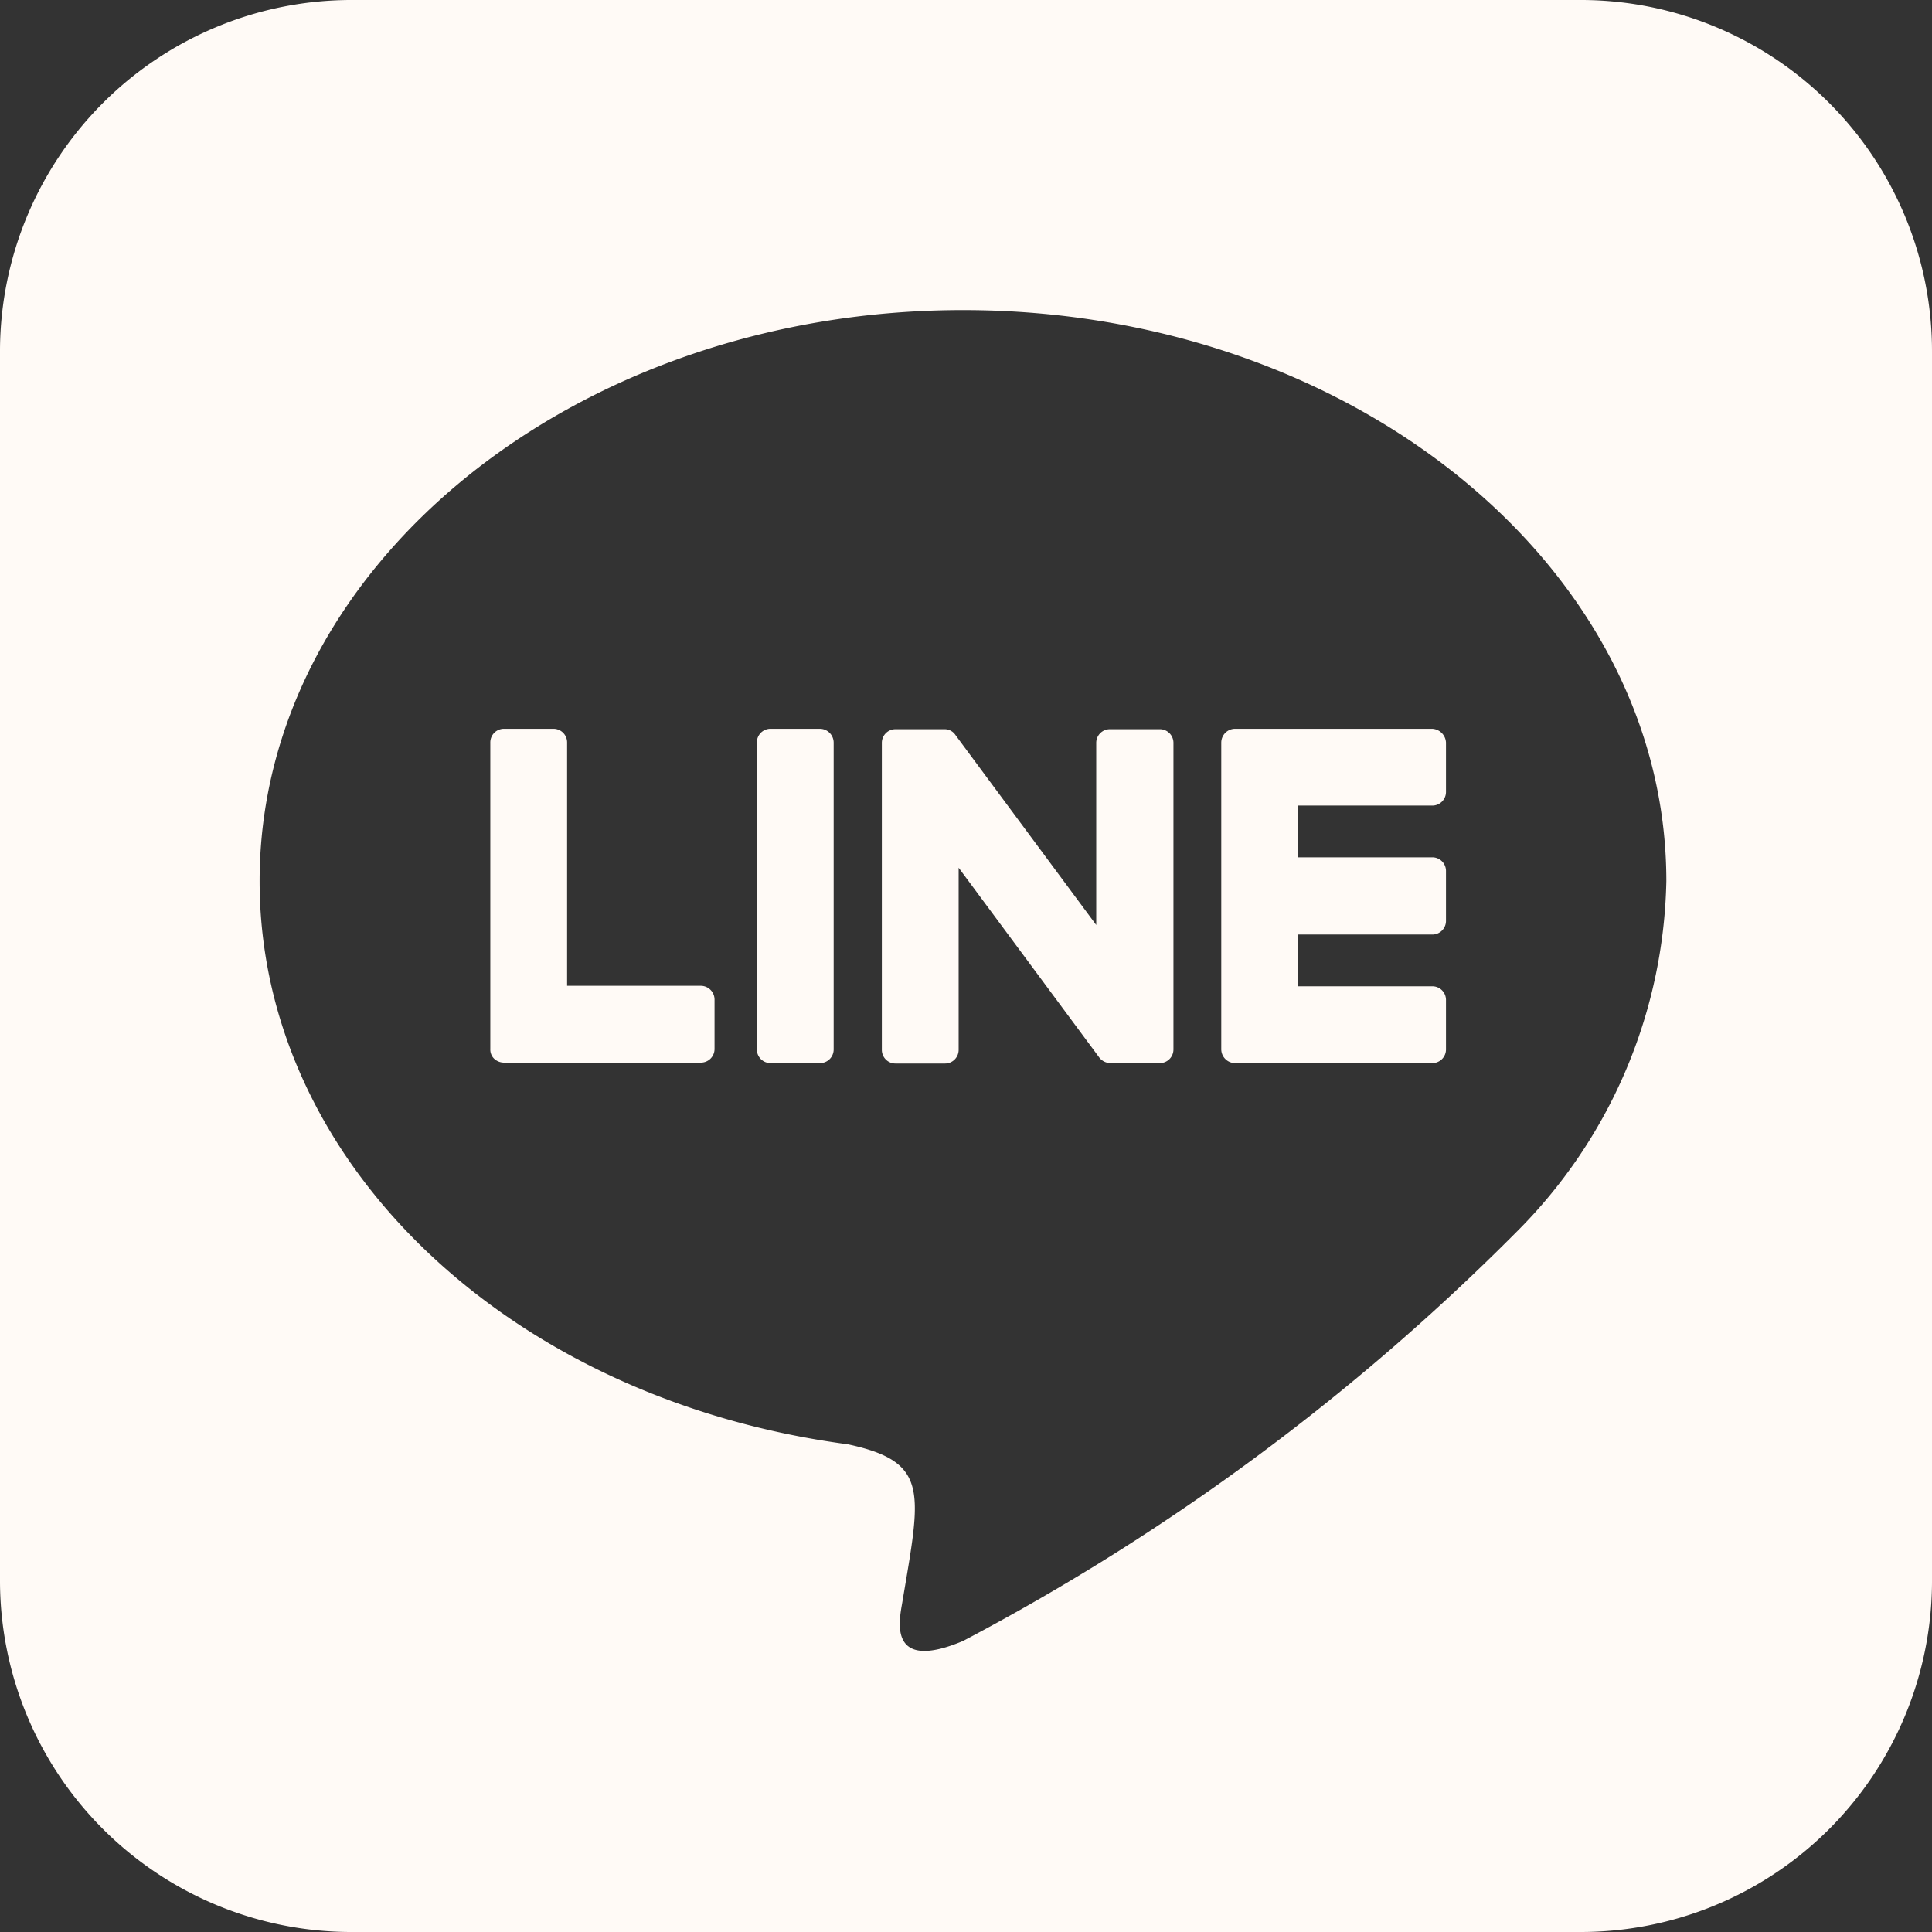 <svg xmlns="http://www.w3.org/2000/svg" width="32" height="32" viewBox="0 0 32 32">
  <rect x="0" y="0" width="32" height="32" fill="#333333" stroke="none"/>
  <path id="line" d="M19.436,14.55v5.079a.226.226,0,0,1-.229.229h-.814a.236.236,0,0,1-.186-.093l-2.329-3.143v3.014a.226.226,0,0,1-.229.229h-.814a.226.226,0,0,1-.229-.229V14.557a.226.226,0,0,1,.229-.229h.807a.215.215,0,0,1,.186.1l2.329,3.143V14.557a.226.226,0,0,1,.229-.229H19.2a.226.226,0,0,1,.236.221Zm-5.857-.229h-.814a.226.226,0,0,0-.229.229v5.079a.226.226,0,0,0,.229.229h.814a.226.226,0,0,0,.229-.229V14.55a.23.23,0,0,0-.229-.229Zm-1.964,4.257H9.393V14.55a.226.226,0,0,0-.229-.229H8.35a.226.226,0,0,0-.229.229v5.079a.21.21,0,0,0,.064.157.241.241,0,0,0,.157.064h3.264a.226.226,0,0,0,.229-.229v-.814a.229.229,0,0,0-.221-.229Zm12.107-4.257H20.457a.23.23,0,0,0-.229.229v5.079a.23.23,0,0,0,.229.229h3.264a.226.226,0,0,0,.229-.229v-.814a.226.226,0,0,0-.229-.229H21.5v-.857h2.221a.226.226,0,0,0,.229-.229v-.821a.226.226,0,0,0-.229-.229H21.5v-.857h2.221a.226.226,0,0,0,.229-.229V14.55a.24.24,0,0,0-.229-.229ZM32,8.086V28.464a5.818,5.818,0,0,1-5.836,5.786H5.786A5.823,5.823,0,0,1,0,28.414V8.036A5.823,5.823,0,0,1,5.836,2.25H26.214A5.818,5.818,0,0,1,32,8.086Zm-4.4,8.757c0-5.214-5.229-9.457-11.65-9.457S4.3,11.629,4.3,16.843c0,4.671,4.143,8.586,9.743,9.329,1.364.293,1.207.793.9,2.629-.05.293-.236,1.15,1.007.629a37.65,37.65,0,0,0,9.157-6.764A8.439,8.439,0,0,0,27.6,16.843Z" transform="translate(0 -2.25)" fill="#fffaf6"/>
</svg>
